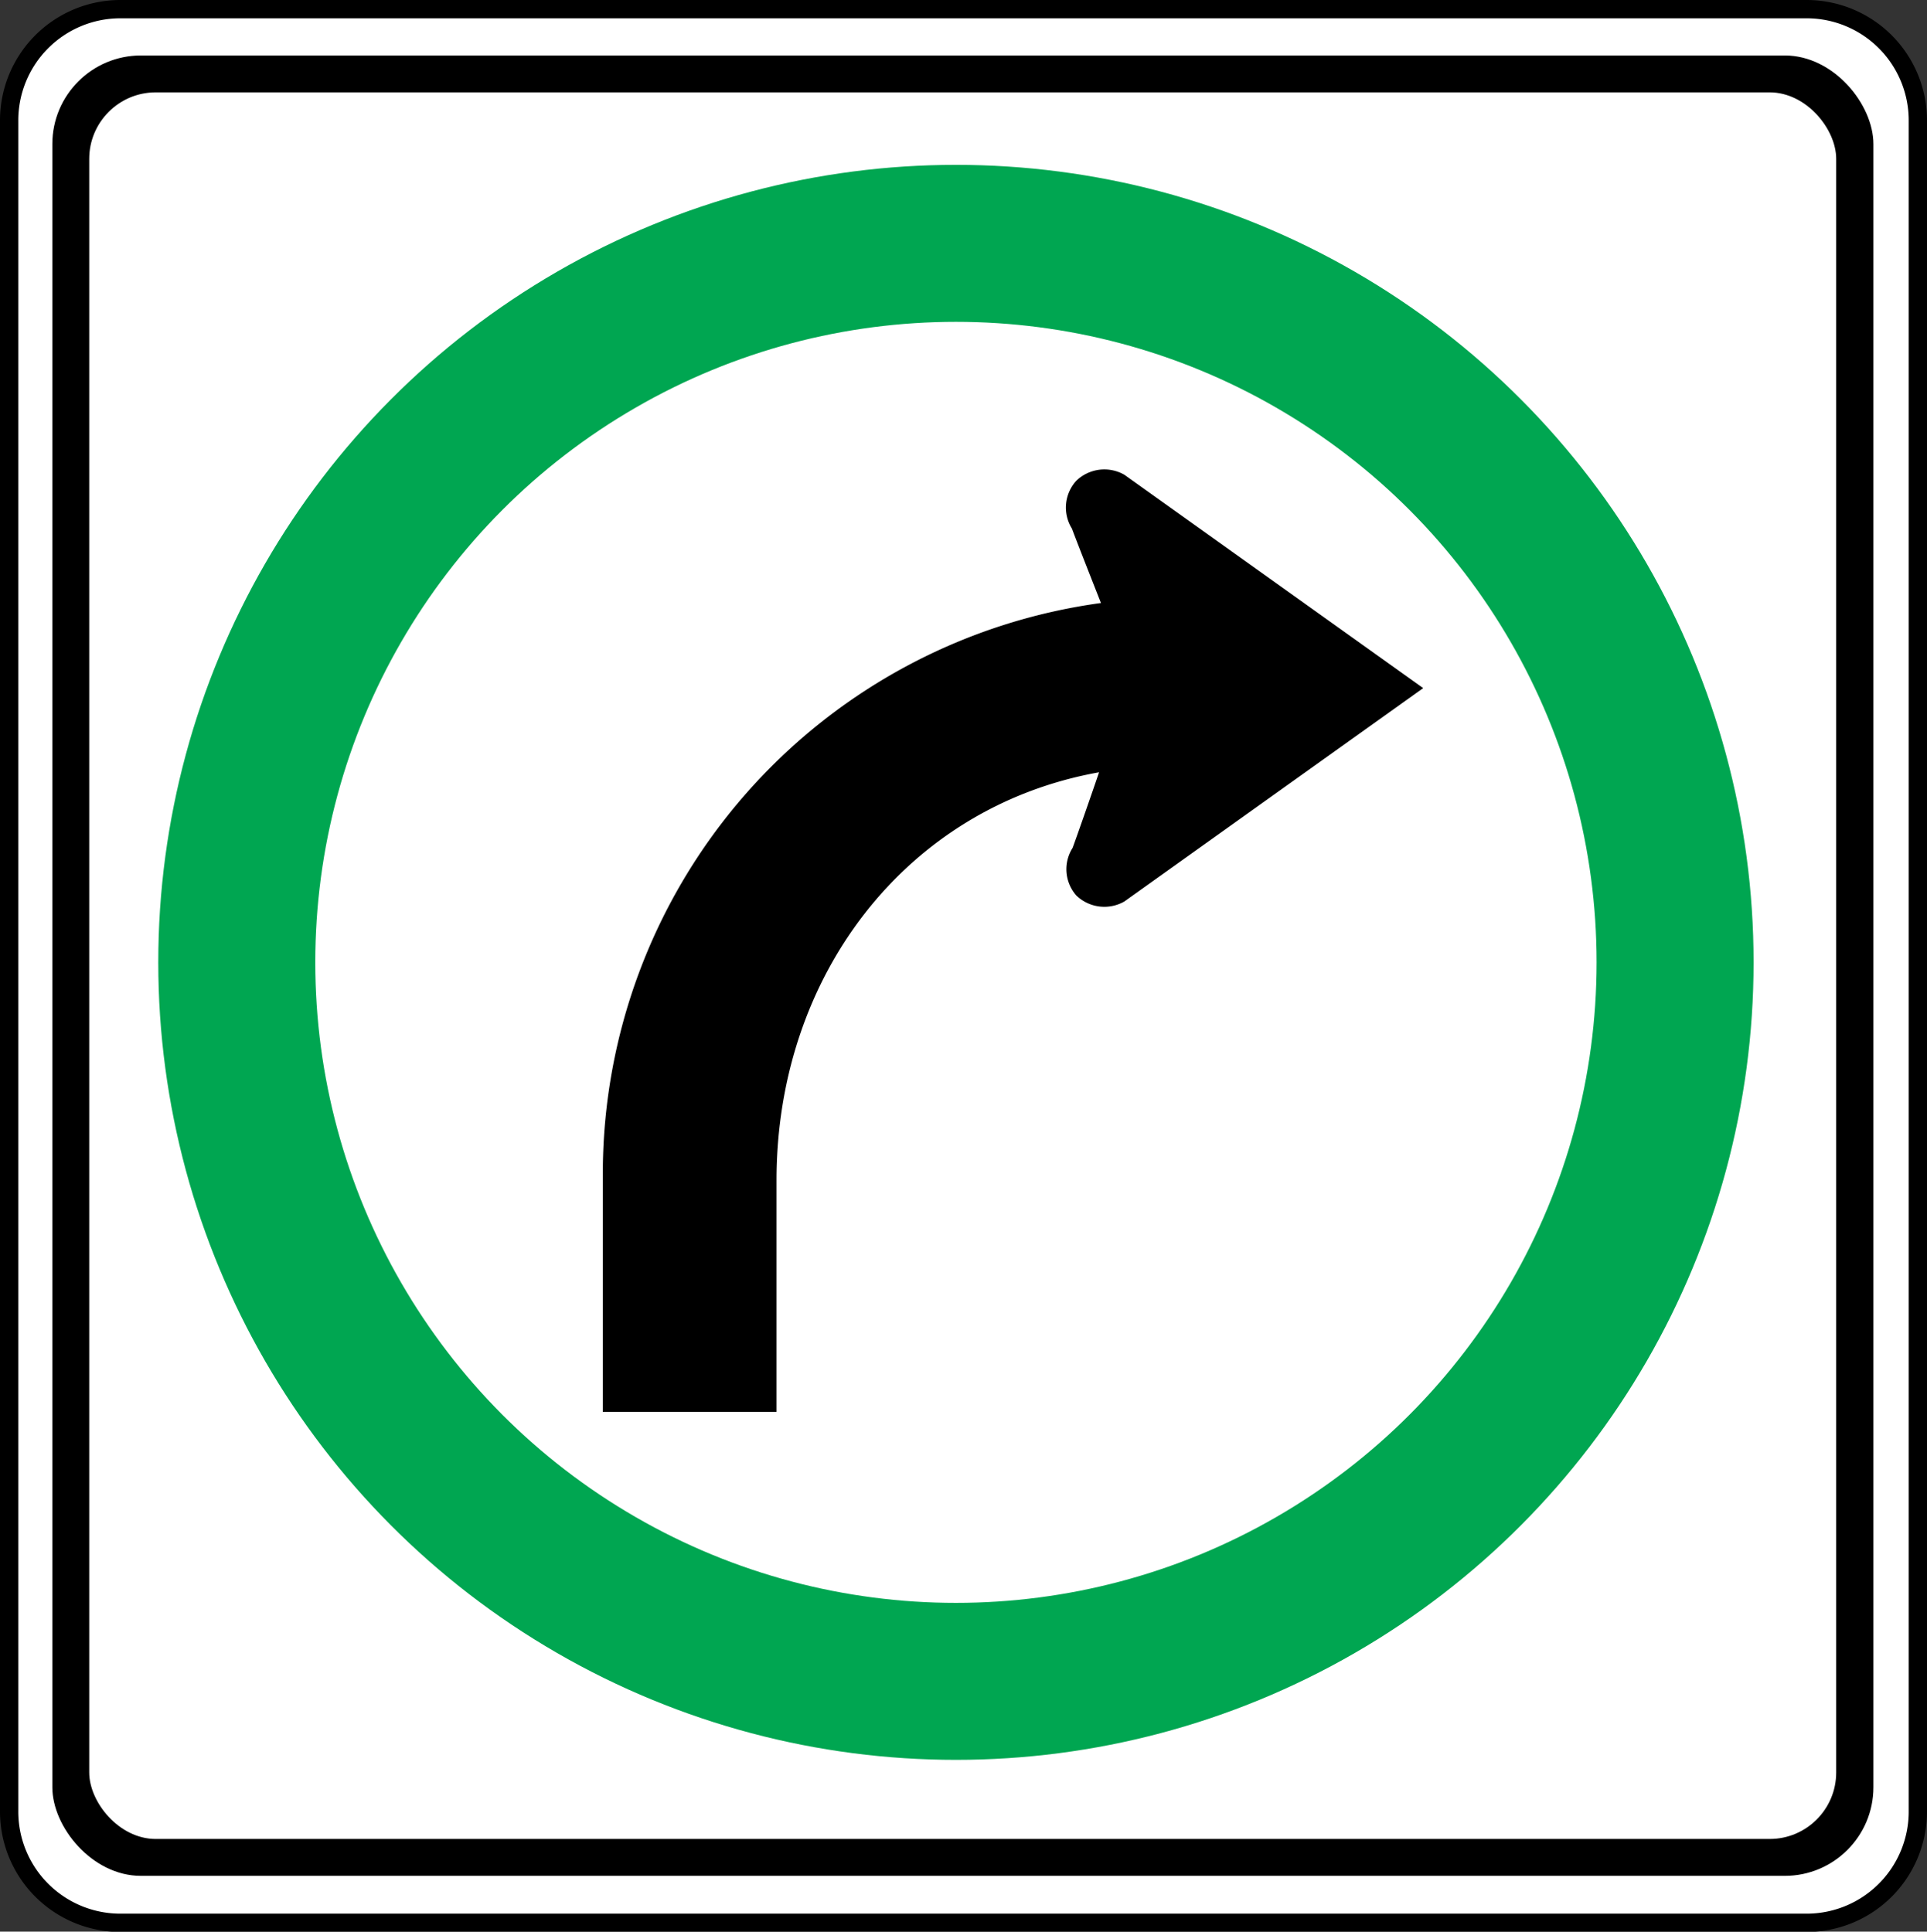 <svg id="Layer_1" data-name="Layer 1" xmlns="http://www.w3.org/2000/svg" viewBox="0 0 61.12 61.28"><rect x="0" y="0" width="61.12" height="61.28" fill="#333333" stroke="none"/><defs><style>.cls-1{fill:#fff;}.cls-2,.cls-3{fill:none;}.cls-2{stroke:#000;stroke-width:0.58px;}.cls-3{stroke:#00a651;stroke-width:4.98px;}</style></defs><title>2571-SGIDH-2016-V1-PG60-IMG008</title><path class="cls-1" d="M57.32,61a3.53,3.53,0,0,0,3.51-3.55V3.84A3.53,3.53,0,0,0,57.32.29H3.8A3.53,3.53,0,0,0,.29,3.84v53.6A3.53,3.53,0,0,0,3.8,61Z"/><path class="cls-2" d="M57.32,61a3.53,3.53,0,0,0,3.51-3.55V3.84A3.53,3.53,0,0,0,57.32.29H3.8A3.53,3.53,0,0,0,.29,3.84v53.6A3.53,3.53,0,0,0,3.8,61Z"/><rect x="1.66" y="1.76" width="57.76" height="57.75" rx="2.81" ry="2.81"/><rect class="cls-1" x="2.83" y="2.93" width="55.41" height="55.41" rx="2.11" ry="2.11"/><path d="M30.32,30.53"/><path class="cls-1" d="M30.32,30.53"/><path d="M30.12,39.35"/><circle class="cls-3" cx="30.32" cy="30.53" r="22.81"/><path d="M34.86,24.5c-.2.59-.72,2.08-.84,2.4a1.26,1.26,0,0,0,.12,1.51,1.28,1.28,0,0,0,1.52.19l9.48-6.77h0l-9.48-6.77a1.28,1.28,0,0,0-1.52.19A1.26,1.26,0,0,0,34,16.77c.15.41.92,2.36.92,2.36h0A18.27,18.27,0,0,0,19.12,37.24v7.55h5.51V37.44c0-6.46,4.09-11.84,10.23-12.94Z"/></svg>